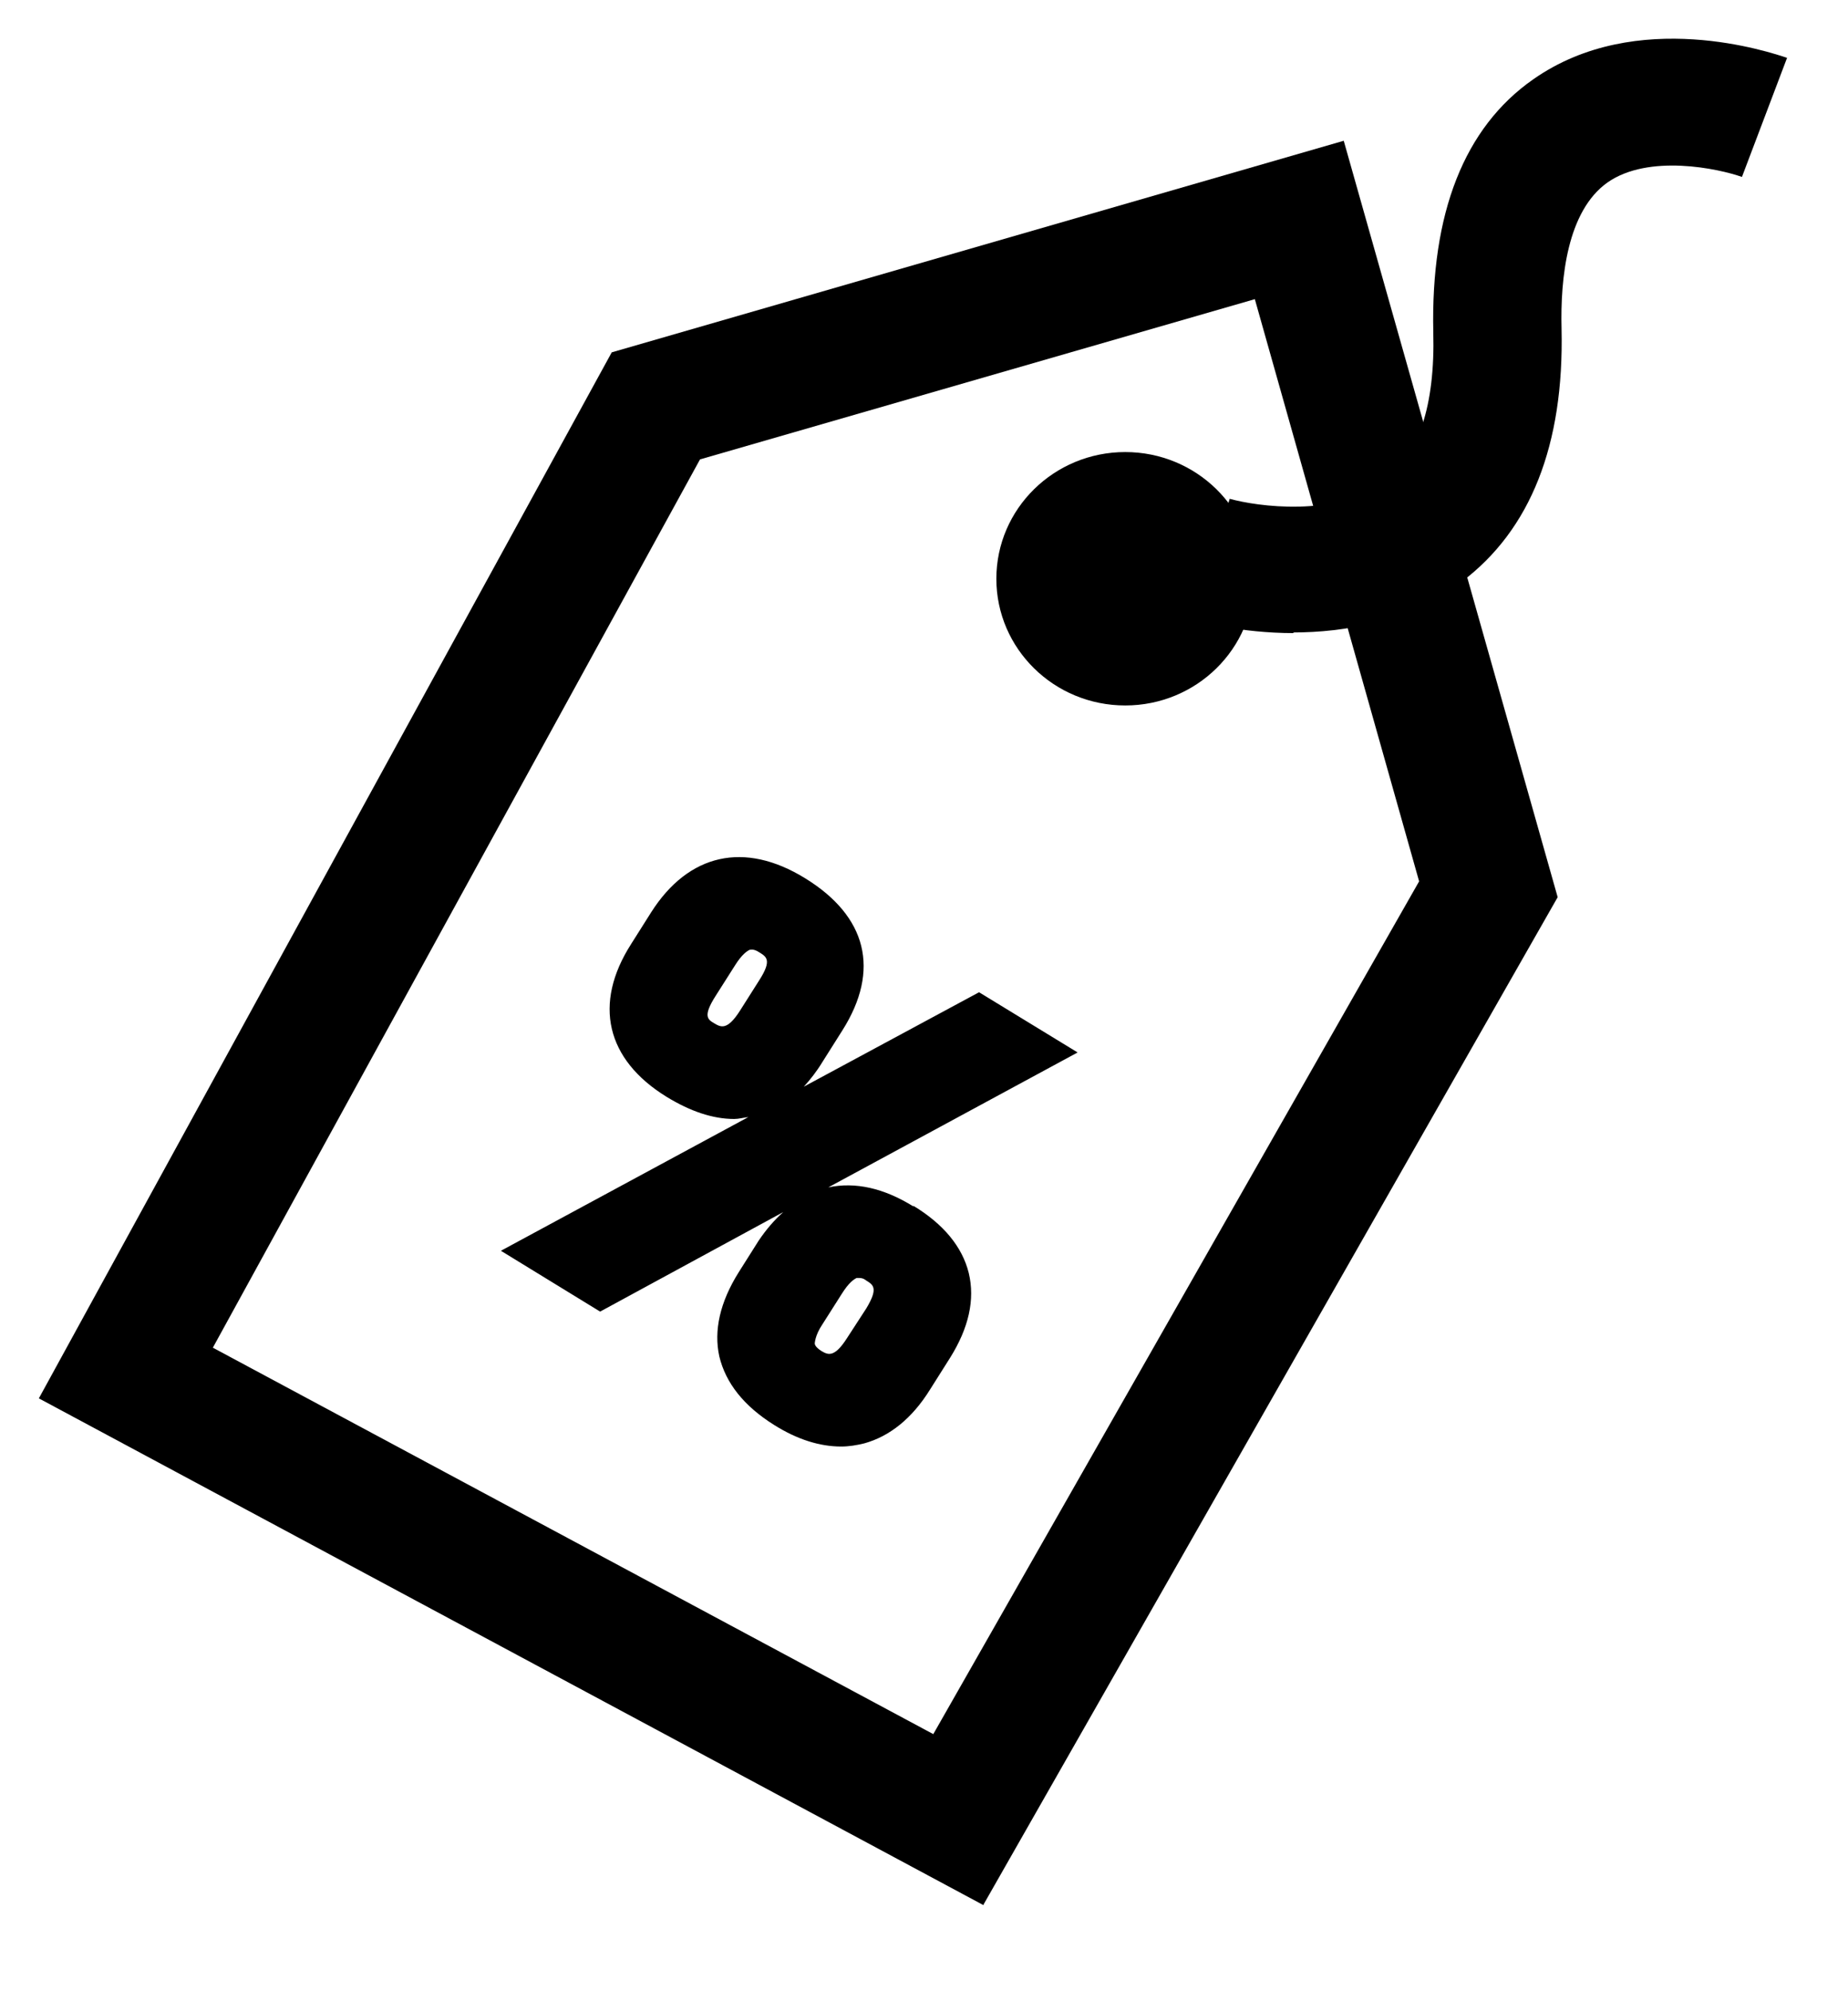 <svg width="39" height="42" viewBox="0 0 39 42" fill="none" xmlns="http://www.w3.org/2000/svg">
<g clip-path="url(#clip0_2_44474)">
<path d="M20.756 40.185L0.82 29.495L12.91 7.432L28.358 2.969L32.873 18.924L20.756 40.172V40.185ZM4.492 28.426L19.696 36.577L29.949 18.59L26.482 6.31L14.773 9.69L4.492 28.426Z" fill="black"/>
<path d="M19.275 25.446C18.649 25.059 18.051 24.925 17.48 25.045L22.742 22.199L20.662 20.929L16.963 22.921C17.099 22.773 17.235 22.6 17.357 22.399L17.779 21.731C18.581 20.462 18.296 19.326 16.99 18.524C15.712 17.736 14.529 18.003 13.74 19.246L13.318 19.914C12.516 21.17 12.788 22.346 14.066 23.134C14.569 23.442 15.045 23.602 15.494 23.602C15.589 23.602 15.684 23.575 15.793 23.562L10.571 26.382L12.665 27.665L16.528 25.567C16.337 25.74 16.174 25.927 16.011 26.168L15.589 26.836C15.195 27.464 15.059 28.065 15.181 28.613C15.317 29.174 15.698 29.656 16.337 30.056C16.827 30.364 17.303 30.511 17.752 30.511C17.915 30.511 18.078 30.484 18.241 30.444C18.771 30.297 19.247 29.923 19.628 29.308L20.05 28.64C20.444 28.012 20.58 27.411 20.444 26.849C20.308 26.301 19.914 25.82 19.275 25.433V25.446ZM15.1 21.01L15.508 20.368C15.657 20.128 15.766 20.061 15.82 20.034C15.848 20.034 15.902 20.007 16.024 20.087C16.174 20.181 16.297 20.248 16.024 20.675L15.617 21.317C15.345 21.745 15.209 21.664 15.073 21.584C14.937 21.504 14.828 21.437 15.1 21.01V21.01ZM17.194 28.346C17.194 28.346 17.194 28.172 17.357 27.932L17.765 27.29C17.915 27.05 18.023 26.983 18.078 26.956C18.078 26.956 18.105 26.956 18.132 26.956C18.16 26.956 18.214 26.956 18.282 27.01C18.431 27.103 18.54 27.17 18.282 27.598L17.874 28.226C17.602 28.653 17.466 28.573 17.33 28.493C17.208 28.413 17.194 28.359 17.194 28.333V28.346Z" fill="black"/>
<path d="M27.311 13.354C26.155 13.354 25.271 13.1 25.189 13.086L25.951 10.521C26.522 10.681 28.208 10.921 29.215 10.16C29.936 9.612 30.289 8.556 30.248 7.006C30.194 4.494 30.901 2.69 32.356 1.674C34.546 0.137 37.388 1.113 37.714 1.22L36.762 3.732C36.273 3.558 34.79 3.238 33.92 3.852C33.077 4.454 32.927 5.857 32.955 6.939C33.009 9.385 32.302 11.175 30.847 12.271C29.718 13.113 28.385 13.34 27.284 13.34L27.311 13.354Z" fill="black"/>
<path d="M23.747 14.88C25.249 14.88 26.467 13.684 26.467 12.208C26.467 10.732 25.249 9.535 23.747 9.535C22.245 9.535 21.027 10.732 21.027 12.208C21.027 13.684 22.245 14.88 23.747 14.88Z" fill="black"/>
</g>
<defs>
<clipPath id="clip0_2_44474">
<rect width="36.908" height="39.368" fill="white" transform="translate(0.82 0.82)"/>
</clipPath>
</defs>
</svg>

